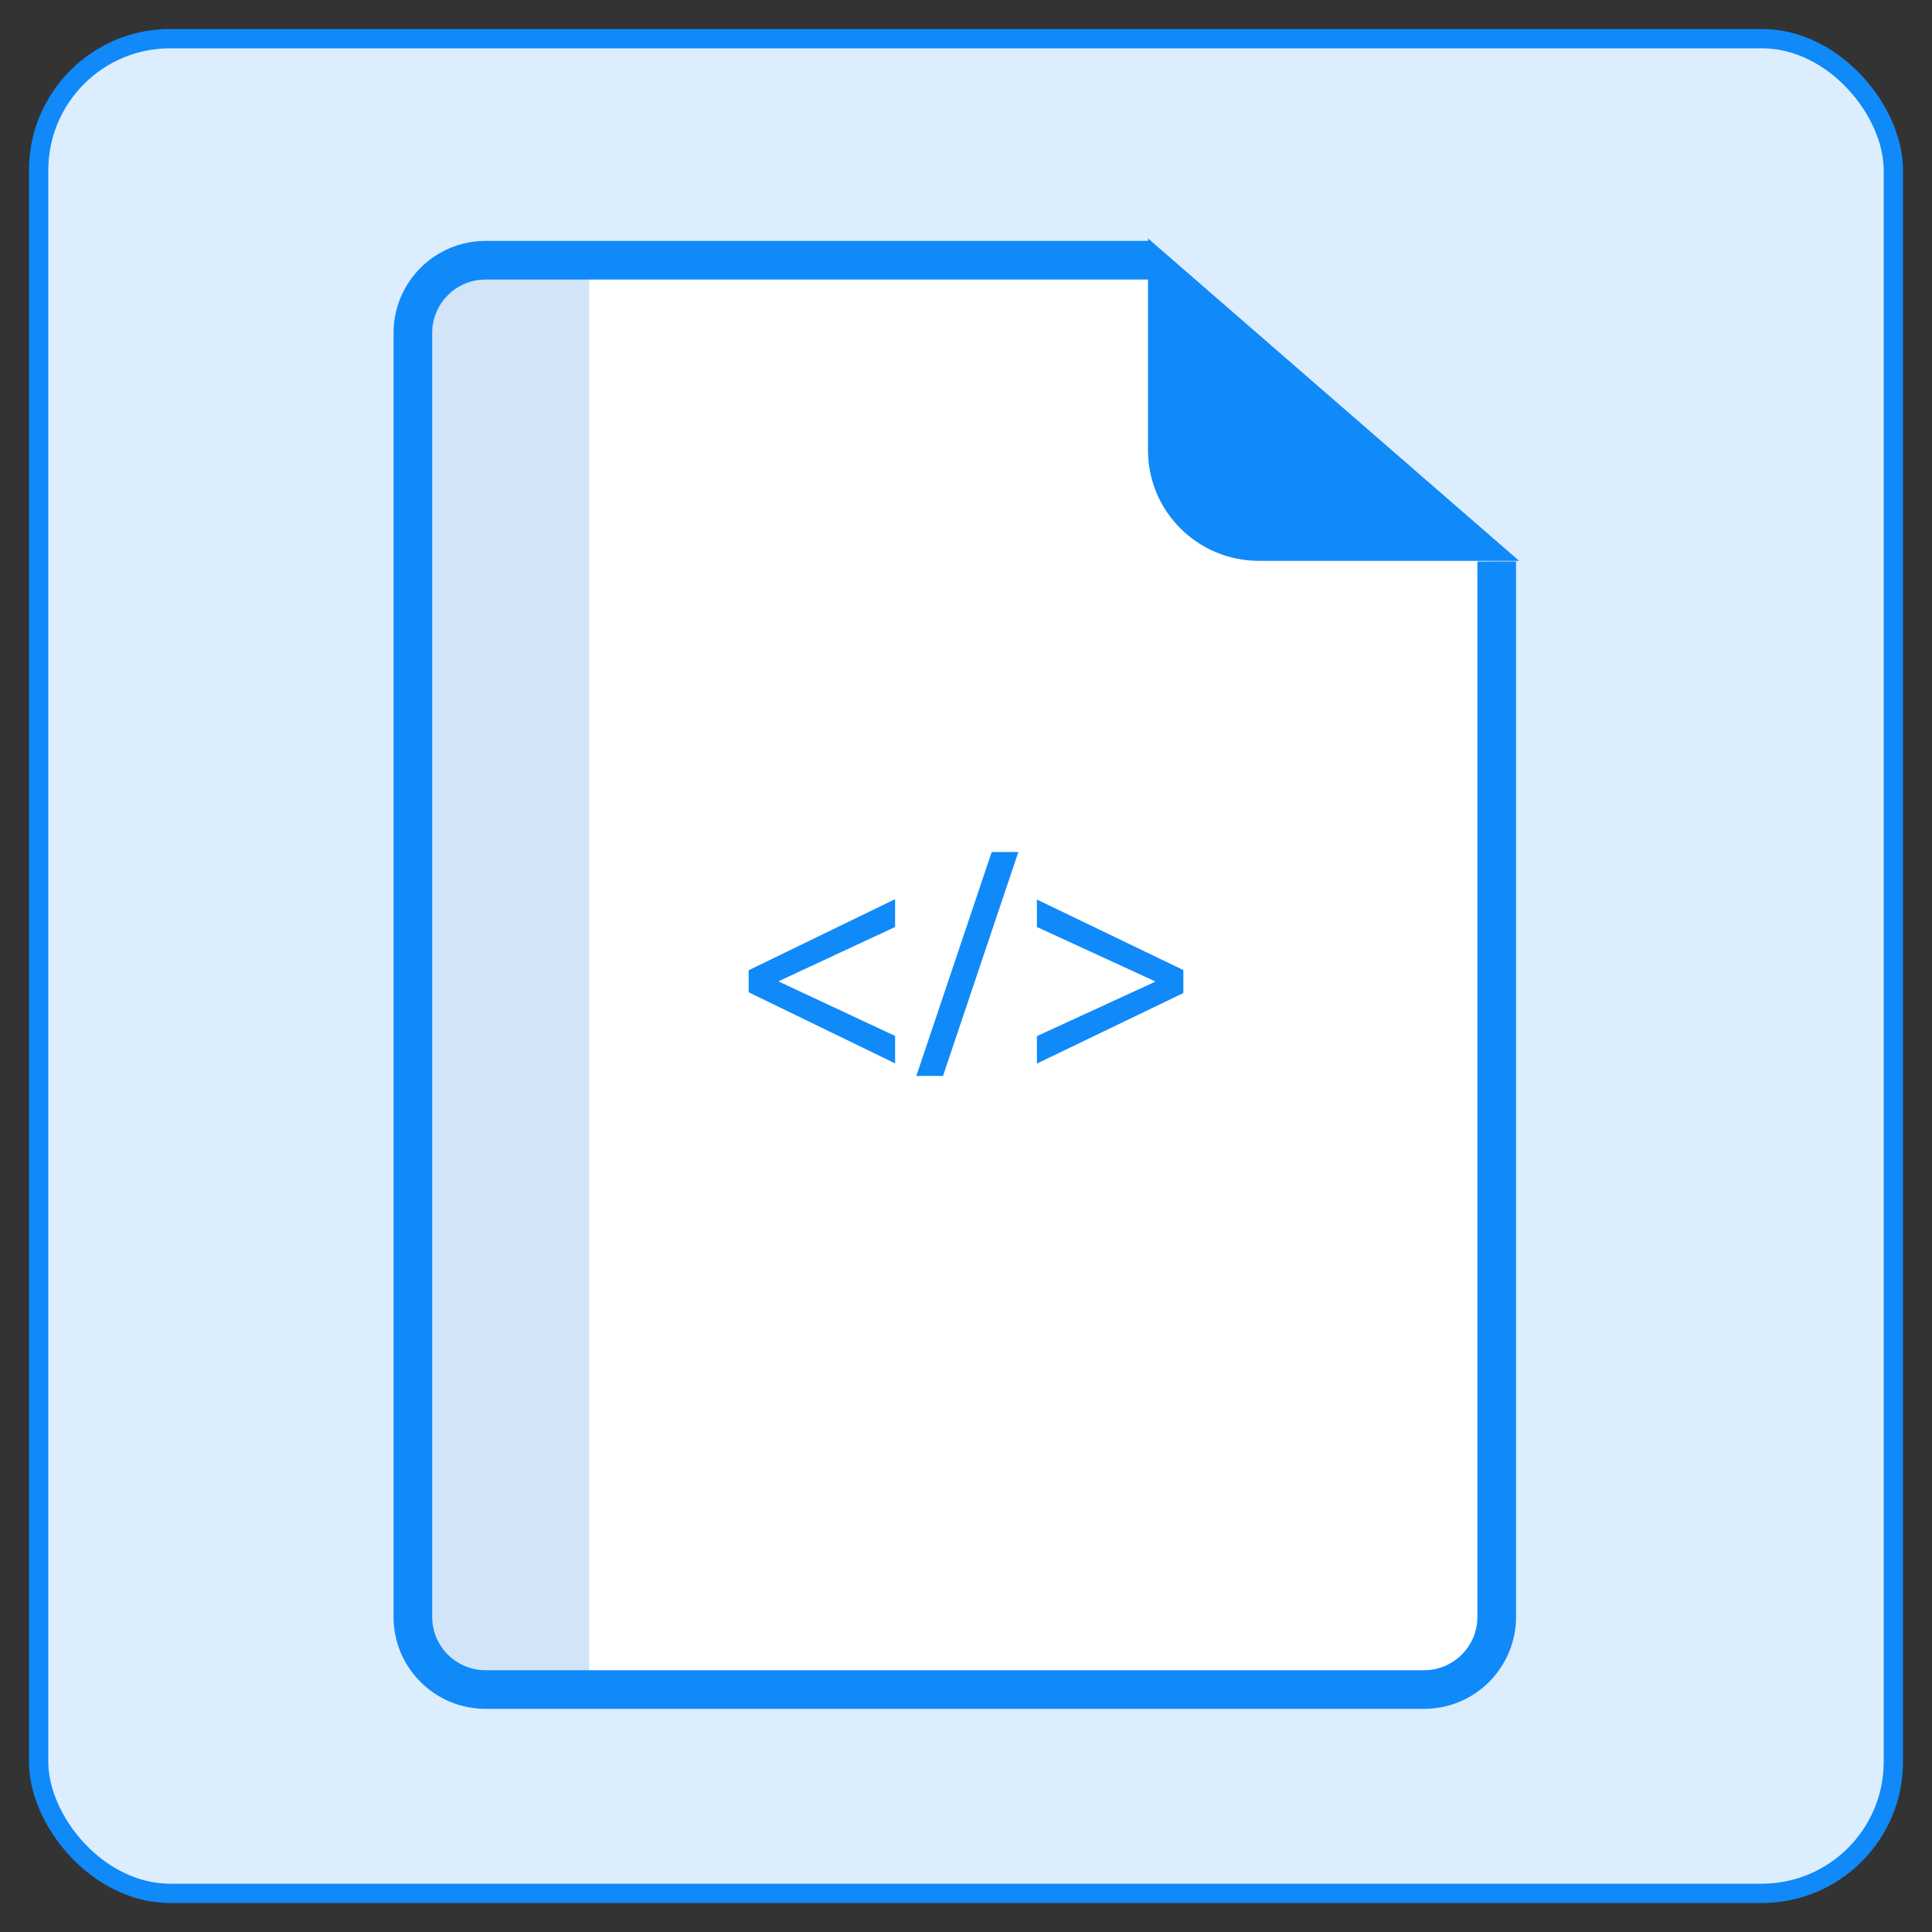 <?xml version="1.0" encoding="UTF-8"?>
<svg id="metadata" xmlns="http://www.w3.org/2000/svg" viewBox="0 0 100 100">
  <rect x="0" y="0" width="100" height="100" fill="#333333" stroke="none"/>
  <rect x="2" y="2" width="96" height="96" rx="6.81" ry="6.81" style="fill: #dcedfe; stroke: #1089f9; stroke-miterlimit: 10;"/>
  <g>
    <path d="M73.76,87.4H25.24c-2.06,0-3.74-1.67-3.74-3.74V17.13c0-2.06,1.67-3.74,3.74-3.74h33.58l18.69,15.99v54.27c0,2.06-1.67,3.74-3.74,3.74Z" style="fill: #d1e4f8; stroke-width: 0px;"/>
    <path d="M73.76,87.4l-43.26.26V13.13l28.31.26,18.69,15.99v54.27c0,2.06-1.67,3.74-3.74,3.74Z" style="fill: #fff; stroke-width: 0px;"/>
    <g>
      <g>
        <path d="M59.52,13.47H25.13c-2.08,0-3.76,1.69-3.76,3.76v66.46c0,2.08,1.69,3.76,3.76,3.76h48.58c2.08,0,3.76-1.69,3.76-3.76V29.06" style="fill: none; stroke: #1089f9; stroke-miterlimit: 10; stroke-width: 2px;"/>
        <path d="M59.42,23.29v-10.95l19.21,16.69h-13.46c-3.17,0-5.75-2.55-5.75-5.73h0Z" style="fill: #1089f9; stroke-width: 0px;"/>
      </g>
      <g>
        <path d="M38.75,50.22l7.58-3.68v1.44l-6.01,2.8v.03l6.01,2.81v1.42l-7.58-3.68v-1.15h0Z" style="fill: #1089f9; stroke-width: 0px;"/>
        <path d="M47.43,55.69l3.9-11.59h1.38l-3.9,11.59h-1.38Z" style="fill: #1089f9; stroke-width: 0px;"/>
        <path d="M61.25,51.4l-7.58,3.65v-1.42l6.11-2.81v-.03l-6.11-2.81v-1.42l7.58,3.65v1.22-.03Z" style="fill: #1089f9; stroke-width: 0px;"/>
      </g>
    </g>
  </g>
</svg>